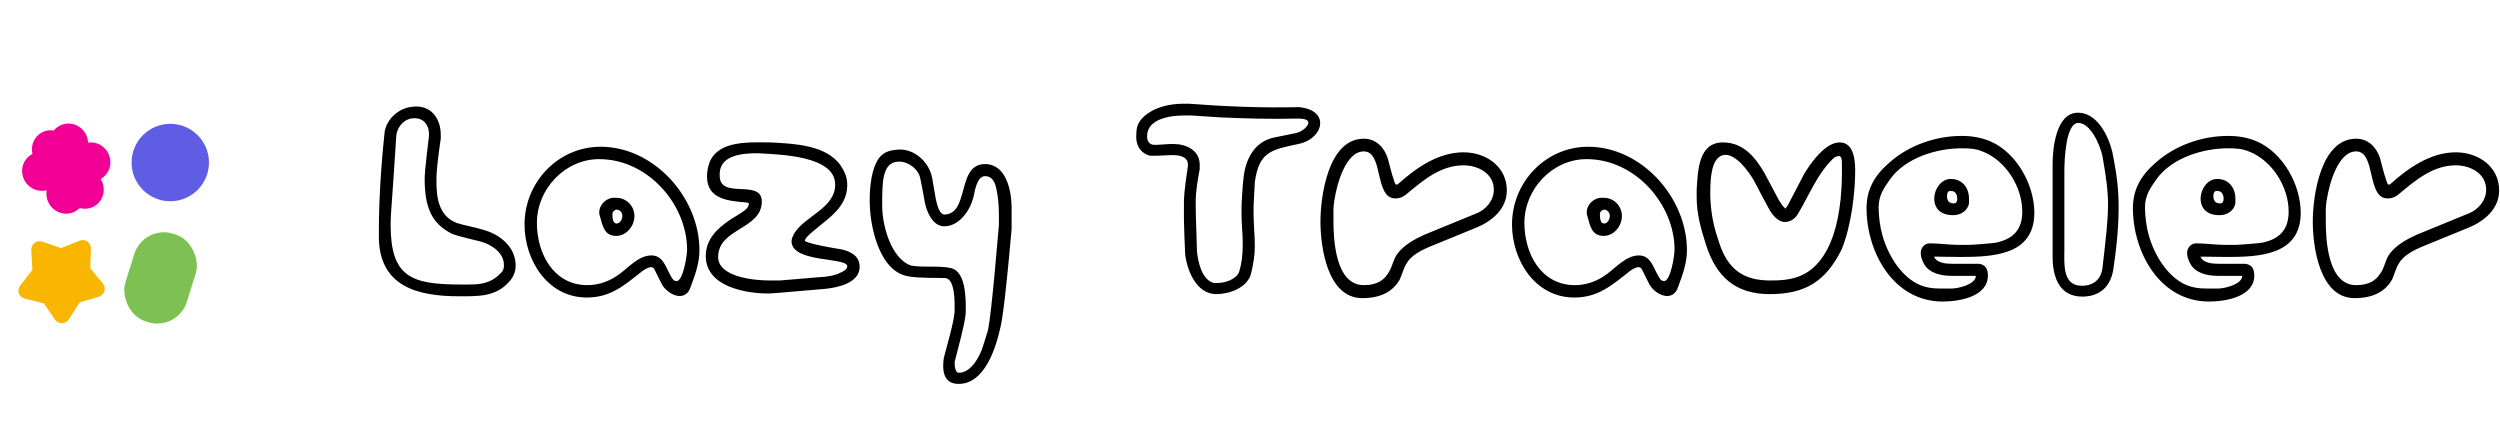 <svg width="323" height="56" viewBox="0 0 323 56" fill="none" xmlns="http://www.w3.org/2000/svg">
<g id="Frame 3">
<g id="Frame 2">
<g id="_&#235;&#160;&#136;&#236;&#157;&#180;&#236;&#150;&#180;_1" clip-path="url(#clip0_5_705)">
<path id="Vector" d="M5.862 24.614L6.023 24.583L6.004 24.883C5.921 26.269 6.968 27.486 8.342 27.601C9.101 27.664 9.8 27.378 10.29 26.875C11.056 27.091 11.903 26.939 12.547 26.391C13.499 25.578 13.671 24.181 13.003 23.129C13.919 22.622 14.438 21.552 14.209 20.448C13.934 19.124 12.686 18.241 11.383 18.42C11.325 17.15 10.328 16.081 9.044 15.973C8.206 15.903 7.442 16.26 6.952 16.863C6.266 16.753 5.546 16.928 4.983 17.409C4.255 18.031 3.983 18.993 4.193 19.882C3.229 20.371 2.674 21.468 2.909 22.602C3.193 23.969 4.515 24.869 5.863 24.612L5.862 24.614Z" fill="#F20095"/>
</g>
<g id="_&#235;&#160;&#136;&#236;&#157;&#180;&#236;&#150;&#180;_1_2" clip-path="url(#clip1_5_705)">
<path id="Vector_2" d="M5.476 31.215L7.892 32.051L10.286 31.094C11.003 30.808 11.772 31.339 11.748 32.106L11.665 34.664L13.289 36.624C13.775 37.212 13.495 38.111 12.755 38.334L10.289 39.079L8.898 41.248C8.481 41.898 7.539 41.921 7.108 41.294L5.666 39.196L3.183 38.576C2.44 38.39 2.138 37.505 2.61 36.893L4.185 34.852L4.04 32.3C3.997 31.535 4.752 30.965 5.476 31.215Z" fill="#F8B600"/>
</g>
<rect id="Rectangle 34624484" x="18.545" y="29" width="8.324" height="11.873" rx="4" transform="rotate(17.373 18.545 29)" fill="#7DC152"/>
<circle id="Ellipse 300" cx="22" cy="21" r="5" fill="#5F5DE3"/>
</g>
<path id="Lazy Traveler" d="M48.947 30.52C48.907 24.2 49.587 18.12 49.707 16.96C50.027 15.32 51.587 13.76 53.787 13.76C55.867 13.76 56.947 15.48 56.947 17.4C56.947 17.52 56.947 17.84 56.947 17.88C56.707 19.68 56.387 21.56 56.387 23.4C56.387 25.4 56.627 27.88 58.987 28.8C60.107 29.16 61.267 29.32 62.387 29.68C64.547 30.24 66.627 31.88 66.627 34.32C66.627 35.12 66.307 35.84 65.747 36.44C64.027 38.36 61.747 38.28 59.347 38.28C53.947 38.28 48.947 37.04 48.947 30.52ZM50.467 29C50.467 35.8 53.107 36.76 59.587 36.76C59.867 36.76 60.507 36.76 60.547 36.76C62.267 36.76 63.507 36.56 64.787 35.2C65.067 34.92 65.107 34.56 65.107 34.24C65.107 32.64 63.467 31.56 62.067 31.2C60.867 30.88 59.627 30.64 58.467 30.24C55.667 28.88 54.867 26.64 54.867 23.08C54.867 22.84 54.867 22.12 55.427 17.52C55.427 17.52 55.427 17.4 55.427 17.32C55.427 16.32 54.907 15.36 53.707 15.28C52.267 15.16 51.227 16.44 51.187 17.72C50.667 26.12 50.467 27.52 50.467 29ZM67.769 29C67.769 23.56 72.089 18.96 77.609 18.96C84.529 18.96 90.369 25.56 90.369 32.32C90.369 34 89.809 35.52 89.209 37.12C88.969 37.88 88.449 38.2 87.929 38.24C86.969 38.32 85.769 37.44 85.369 36.44L84.569 34.84C84.449 34.64 84.369 34.52 84.129 34.52C83.729 34.52 83.329 34.8 82.969 35.04C80.609 36.92 78.849 38.44 75.809 38.44C70.769 38.44 67.769 33.64 67.769 29ZM69.369 28.8C69.369 32.72 71.489 36.84 75.889 36.84C77.409 36.84 78.809 36.32 80.049 35.4C81.249 34.52 82.529 33 84.169 33C85.889 33 86.089 35 86.969 36.12C87.129 36.28 87.289 36.32 87.409 36.32C88.249 36.32 88.769 33.08 88.769 32.24C88.769 26.44 83.729 20.56 77.409 20.56C73.009 20.56 69.369 24.4 69.369 28.8ZM77.529 28C77.129 27 77.889 25.76 79.129 25.56H79.649C80.929 25.56 81.969 26.6 81.969 27.92C81.969 29.2 80.929 30.48 79.609 30.48C78.049 30.48 77.849 29.12 77.529 28ZM79.129 27.88C79.129 28.2 79.209 28.88 79.649 28.88C80.129 28.88 80.409 28.32 80.409 27.88C80.409 27.52 80.129 27.08 79.649 27.08C79.449 27.08 79.209 27.32 79.129 27.52C79.129 27.6 79.129 27.88 79.129 27.88ZM91.186 33.08C91.186 30.88 92.706 29.48 94.386 28.36C94.506 28.24 95.826 27.52 95.946 27.36C96.306 27.16 96.746 26.76 96.746 26.32V26.24C96.706 26.24 96.506 26.16 96.426 26.16C94.106 25.96 91.346 25.76 91.346 22.8C91.346 22.12 91.466 21.6 91.666 21C92.826 18.08 96.866 18.4 99.546 18.4C102.466 18.56 106.746 18.68 108.626 21.4C109.146 22.2 109.466 22.92 109.466 23.92C109.466 27.16 106.306 28.56 104.306 30.56C104.266 30.6 103.986 30.96 103.986 31.08C103.986 31.44 108.266 32.16 108.626 32.2C109.946 32.48 111.066 33.08 111.066 34.48C111.066 36.6 108.146 37.16 106.626 37.32C99.866 37.92 99.426 37.92 99.266 37.92C96.346 37.92 91.186 37.04 91.186 33.08ZM92.786 33.2C92.786 35.72 97.186 36.24 99.466 36.24C99.826 36.24 100.666 36.24 100.746 36.24L105.986 35.8C106.546 35.8 107.986 35.6 108.546 35.24C108.866 35.12 109.466 34.84 109.466 34.4C109.466 33.2 102.266 34 102.266 31.16C102.266 30.8 102.466 30.48 102.586 30.2C103.986 27.88 107.906 26.92 107.906 23.84C107.906 20.12 100.786 19.96 97.906 19.8C96.226 19.8 93.146 19.92 92.986 22.32C92.986 22.32 92.986 22.6 92.986 22.72C92.986 25.84 98.426 23.04 98.426 26.04C98.426 29.64 92.786 29.48 92.786 33.2ZM123.859 49.6C121.779 49.6 121.739 47.68 121.939 46.24C123.339 41.2 123.339 40.56 123.339 39.88C123.339 39.12 123.419 35.92 122.059 35.92C118.339 35.92 117.619 35.76 117.259 35.68C113.739 35.04 112.499 29.68 112.379 26.56C112.299 24.52 112.539 22.52 113.139 21.16C113.819 19.68 114.779 19.4 116.179 19.32C117.979 19.24 120.059 20.76 120.459 23.12L120.899 25.68C120.899 25.72 121.019 26.24 121.059 26.36C121.179 26.76 121.459 27.72 122.019 27.72C123.659 27.68 124.019 26 124.339 24.96C124.819 23.32 125.139 21.2 127.259 21.2C129.979 21.2 130.659 24.56 130.699 26.64V29.6C129.739 40.52 129.339 42 129.219 42.44C128.659 44.96 127.219 49.6 123.859 49.6ZM123.339 46.76C123.339 48.12 123.739 48.16 123.899 48.16C125.459 48.16 126.579 46.08 126.979 44.8L127.619 42.76C127.779 42.08 128.139 40 129.059 29.08C129.059 27.64 129.099 26.24 128.779 24.64C128.619 23.72 128.299 22.76 127.259 22.76C126.379 22.76 126.019 24.16 125.819 25.24C125.419 27.16 123.939 29.24 121.979 29.24C120.539 29.24 119.739 27.4 119.499 26.2C119.419 25.68 119.019 23.56 118.899 23.04C118.659 21.84 117.379 20.88 116.179 20.88C113.939 20.88 113.979 23.56 113.979 26.64C113.979 29.04 115.099 33.44 117.739 34.32C119.459 34.6 121.179 34.28 122.899 34.64C124.779 35.12 124.779 38.52 124.779 40C124.779 40.68 124.779 41.36 123.339 46.76ZM153.123 32.84C153.083 32.12 152.963 29.04 152.963 28.36V26.2C152.963 25.8 152.963 24.76 153.483 21.44C153.483 21.44 153.483 21.32 153.483 21.28C153.483 20.2 152.323 20.04 151.523 20.04C150.763 20.04 150.003 20.12 149.283 20.12H148.563C147.403 19.8 146.803 18.88 146.803 17.72C146.803 16.64 146.883 15.96 147.683 15.16C149.083 13.84 151.043 13.4 152.963 13.4H153.603C158.243 13.76 163.163 13.96 167.843 13.84C169.643 14 170.523 14.88 170.563 15.8C170.643 16.84 169.683 18.2 167.763 18.6C164.203 19.36 162.683 19.6 162.123 23.52C162.083 24.24 161.963 26.36 161.963 26.6V27.64C161.963 29 162.123 30.4 162.123 31.76C162.123 33.04 161.923 34.2 161.603 35.48C161.043 37.2 158.843 38 157.123 38C154.603 38 153.363 34.96 153.123 32.84ZM154.643 32.4C154.763 33.8 155.283 36.2 156.843 36.56H157.323C158.243 36.56 159.683 36.12 160.083 35.16C160.403 34.16 160.563 33.08 160.563 31.48C160.563 30.2 160.403 28.92 160.403 27.6V26.8C160.403 26.28 160.563 23.72 160.643 23.2C160.843 20.8 161.923 18.32 164.643 17.76C165.083 17.68 166.963 17.28 167.403 17.2C168.323 17 169.043 16.28 169.043 15.84C169.043 15.52 168.643 15.32 167.643 15.32C164.203 15.4 160.963 15.32 157.563 15.16C157.203 15.16 154.283 14.92 153.963 14.92H152.963C151.363 14.92 148.203 15.28 148.203 17.6C148.203 18.24 148.483 18.72 149.203 18.72C149.923 18.72 150.763 18.6 151.563 18.6C153.243 18.6 155.003 19.4 155.003 21.28V21.84C154.723 23.4 154.483 24.68 154.483 26.2C154.483 28.28 154.603 30.2 154.643 32.4ZM170.603 28.64C170.603 25.36 171.603 17.92 176.203 17.92C177.763 17.92 178.803 19 179.283 20.4C179.523 21.24 179.763 22.36 180.123 23.36C180.163 23.52 180.283 24.04 180.603 23.8C182.923 21.72 185.803 19.68 189.083 19.68C192.043 19.68 194.683 21.56 194.683 24.6C194.683 26.96 192.803 28.56 190.763 29.4L184.603 31.92C183.563 32.36 182.283 33.04 181.723 34.04C181.323 34.68 181.163 35.44 180.843 36.12C180.003 37.6 178.483 38.52 176.003 38.52C171.443 38.52 170.603 31.76 170.603 28.64ZM172.283 28.56C172.283 30.92 172.523 36.84 176.203 36.84C178.083 36.84 178.883 36.08 179.443 35.16C179.923 34.4 180.003 33.48 180.563 32.76C181.403 31.64 182.803 30.88 184.043 30.32L190.683 27.6C191.963 27.12 193.003 25.92 193.003 24.52C193.003 22.4 190.963 21.36 189.083 21.36C186.163 21.36 183.923 23.24 181.723 25.08C181.323 25.44 180.843 25.64 180.283 25.64C177.523 25.64 178.803 19.56 176.203 19.56C173.843 19.56 172.723 23.88 172.443 25.64C172.363 25.92 172.283 26.84 172.283 26.96V28.56ZM195.352 29C195.352 23.56 199.672 18.96 205.192 18.96C212.112 18.96 217.952 25.56 217.952 32.32C217.952 34 217.392 35.52 216.792 37.12C216.552 37.88 216.032 38.2 215.512 38.24C214.552 38.32 213.352 37.44 212.952 36.44L212.152 34.84C212.032 34.64 211.952 34.52 211.712 34.52C211.312 34.52 210.912 34.8 210.552 35.04C208.192 36.92 206.432 38.44 203.392 38.44C198.352 38.44 195.352 33.64 195.352 29ZM196.952 28.8C196.952 32.72 199.072 36.84 203.472 36.84C204.992 36.84 206.392 36.32 207.632 35.4C208.832 34.52 210.112 33 211.752 33C213.472 33 213.672 35 214.552 36.12C214.712 36.28 214.872 36.32 214.992 36.32C215.832 36.32 216.352 33.08 216.352 32.24C216.352 26.44 211.312 20.56 204.992 20.56C200.592 20.56 196.952 24.4 196.952 28.8ZM205.112 28C204.712 27 205.472 25.76 206.712 25.56H207.232C208.512 25.56 209.552 26.6 209.552 27.92C209.552 29.2 208.512 30.48 207.192 30.48C205.632 30.48 205.432 29.12 205.112 28ZM206.712 27.88C206.712 28.2 206.792 28.88 207.232 28.88C207.712 28.88 207.992 28.32 207.992 27.88C207.992 27.52 207.712 27.08 207.232 27.08C207.032 27.08 206.792 27.32 206.712 27.52C206.712 27.6 206.712 27.88 206.712 27.88ZM219.209 25.48V24.52C219.369 22.08 219.409 18.4 222.609 18.4C225.209 18.4 226.769 20.28 227.969 22.36L229.889 25.96C230.129 26.32 230.329 26.68 230.689 26.96L230.729 26.88C230.809 26.8 231.009 26.48 231.009 26.48L232.969 22.72C233.009 22.56 233.649 21.6 233.849 21.32C234.609 20.28 236.089 18.4 237.689 18.4C239.489 18.4 239.689 20.64 239.689 22.04C239.689 24.8 239.209 29.08 237.969 32.16C235.929 36.32 233.289 38 228.649 38C224.209 38 221.729 35.76 220.409 31.6C219.769 29.6 219.209 27.64 219.209 25.48ZM220.969 25.48C221.089 28.32 221.649 29.92 222.129 31.4C223.249 34.8 225.249 36.24 228.729 36.24C230.049 36.24 231.369 36.16 232.609 35.64C235.529 34.44 238.209 30.44 237.969 20.84C237.969 20.64 237.889 20.16 237.609 20.16C237.249 20.16 236.969 20.36 236.769 20.56C234.769 22.56 233.889 24.92 232.409 27.44C232.049 28.12 231.449 28.68 230.609 28.68C229.609 28.68 228.849 27.56 228.449 26.8C228.249 26.48 226.849 23.76 226.649 23.4C225.969 22.16 224.129 19.68 222.649 20.04C220.889 20.4 220.969 23.88 220.969 25.48ZM241.157 26.88C241.157 24.52 242.157 22.68 244.117 21C246.637 18.76 250.117 17.56 253.437 17.56C254.757 17.56 255.997 17.76 257.197 18.28C260.557 19.76 262.837 23.88 262.837 27.48C262.837 32.96 257.557 33.2 253.277 33.2C252.237 33.2 251.197 33.16 250.197 33.16H249.877C250.237 34 251.437 34.08 252.237 34.08H255.677C256.517 34.2 256.837 34.72 256.837 35.6C256.837 38.36 253.077 38.96 250.997 38.96C244.637 38.96 241.157 32.6 241.157 26.88ZM244.197 23.16C243.437 24.24 242.717 25.24 242.717 26.8C242.717 27.96 242.917 29.4 243.197 30.36C243.917 33 245.837 36.24 248.677 37.04C249.517 37.28 250.237 37.28 251.117 37.28H252.157C252.957 37.28 255.277 36.76 255.277 35.64H252.117C250.837 35.64 249.277 35.32 248.597 34.12C248.357 33.68 248.157 33.2 248.157 32.68C248.157 32 248.677 31.44 249.317 31.44C250.597 31.44 251.837 31.64 253.077 31.64H254.357C254.877 31.64 257.317 31.44 257.837 31.36C260.157 30.88 261.277 29.64 261.277 27.32C261.277 24.16 259.157 20.72 256.117 19.56C255.277 19.2 254.357 19.16 253.437 19.16C250.197 19.16 246.157 20.4 244.197 23.16ZM252.357 27.8C250.717 27.8 249.997 26.92 249.917 25.92C249.797 24.6 250.717 23.12 252.037 23.12C253.557 23.12 254.397 24.28 254.397 25.68V26.28C254.197 27.28 253.277 27.8 252.357 27.8ZM251.557 25.36C251.557 25.96 251.837 26.28 252.437 26.28C252.757 26.28 252.877 26 252.877 25.68C252.877 25.16 252.637 24.68 252.117 24.68H251.837C251.557 24.84 251.557 25.16 251.557 25.36ZM268.476 14.56C270.876 14.56 272.356 17.36 272.916 19.64C273.476 22.68 274.356 26.04 273.036 34.84C272.676 37.04 271.276 38.32 269.036 38.32C266.036 38.32 265.196 35.76 265.196 33.16V21.2C265.196 19.4 265.556 14.56 268.476 14.56ZM268.516 15.88C266.876 15.88 266.716 20.76 266.716 22.12V32.28C266.716 34.04 266.436 36.92 268.956 36.92C270.476 36.92 271.436 36.12 271.636 34.64C272.556 26.72 272.636 25.88 271.636 20.16C271.316 18.68 270.076 15.88 268.516 15.88ZM275.573 26.88C275.573 24.52 276.573 22.68 278.533 21C281.053 18.76 284.533 17.56 287.853 17.56C289.173 17.56 290.413 17.76 291.613 18.28C294.973 19.76 297.253 23.88 297.253 27.48C297.253 32.96 291.973 33.2 287.693 33.2C286.653 33.2 285.613 33.16 284.613 33.16H284.293C284.653 34 285.853 34.08 286.653 34.08H290.093C290.933 34.2 291.253 34.72 291.253 35.6C291.253 38.36 287.493 38.96 285.413 38.96C279.053 38.96 275.573 32.6 275.573 26.88ZM278.613 23.16C277.853 24.24 277.133 25.24 277.133 26.8C277.133 27.96 277.333 29.4 277.613 30.36C278.333 33 280.253 36.24 283.093 37.04C283.933 37.28 284.653 37.28 285.533 37.28H286.573C287.373 37.28 289.693 36.76 289.693 35.64H286.533C285.253 35.64 283.693 35.32 283.013 34.12C282.773 33.68 282.573 33.2 282.573 32.68C282.573 32 283.093 31.44 283.733 31.44C285.013 31.44 286.253 31.64 287.493 31.64H288.773C289.293 31.64 291.733 31.44 292.253 31.36C294.573 30.88 295.693 29.64 295.693 27.32C295.693 24.16 293.573 20.72 290.533 19.56C289.693 19.2 288.773 19.16 287.853 19.16C284.613 19.16 280.573 20.4 278.613 23.16ZM286.773 27.8C285.133 27.8 284.413 26.92 284.333 25.92C284.213 24.6 285.133 23.12 286.453 23.12C287.973 23.12 288.813 24.28 288.813 25.68V26.28C288.613 27.28 287.693 27.8 286.773 27.8ZM285.973 25.36C285.973 25.96 286.253 26.28 286.853 26.28C287.173 26.28 287.293 26 287.293 25.68C287.293 25.16 287.053 24.68 286.533 24.68H286.253C285.973 24.84 285.973 25.16 285.973 25.36ZM298.811 28.64C298.811 25.36 299.811 17.92 304.411 17.92C305.971 17.92 307.011 19 307.491 20.4C307.731 21.24 307.971 22.36 308.331 23.36C308.371 23.52 308.491 24.04 308.811 23.8C311.131 21.72 314.011 19.68 317.291 19.68C320.251 19.68 322.891 21.56 322.891 24.6C322.891 26.96 321.011 28.56 318.971 29.4L312.811 31.92C311.771 32.36 310.491 33.04 309.931 34.04C309.531 34.68 309.371 35.44 309.051 36.12C308.211 37.6 306.691 38.52 304.211 38.52C299.651 38.52 298.811 31.76 298.811 28.64ZM300.491 28.56C300.491 30.92 300.731 36.84 304.411 36.84C306.291 36.84 307.091 36.08 307.651 35.16C308.131 34.4 308.211 33.48 308.771 32.76C309.611 31.64 311.011 30.88 312.251 30.32L318.891 27.6C320.171 27.12 321.211 25.92 321.211 24.52C321.211 22.4 319.171 21.36 317.291 21.36C314.371 21.36 312.131 23.24 309.931 25.08C309.531 25.44 309.051 25.64 308.491 25.64C305.731 25.64 307.011 19.56 304.411 19.56C302.051 19.56 300.931 23.88 300.651 25.64C300.571 25.92 300.491 26.84 300.491 26.96V28.56Z" fill="black"/>
</g>
<defs>
<clipPath id="clip0_5_705">
<rect width="11.034" height="11.683" fill="white" transform="translate(16.572 23.871) rotate(147.667)"/>
</clipPath>
<clipPath id="clip1_5_705">
<rect width="11.204" height="10.614" fill="white" transform="translate(0 34.754) rotate(-37.071)"/>
</clipPath>
</defs>
</svg>
